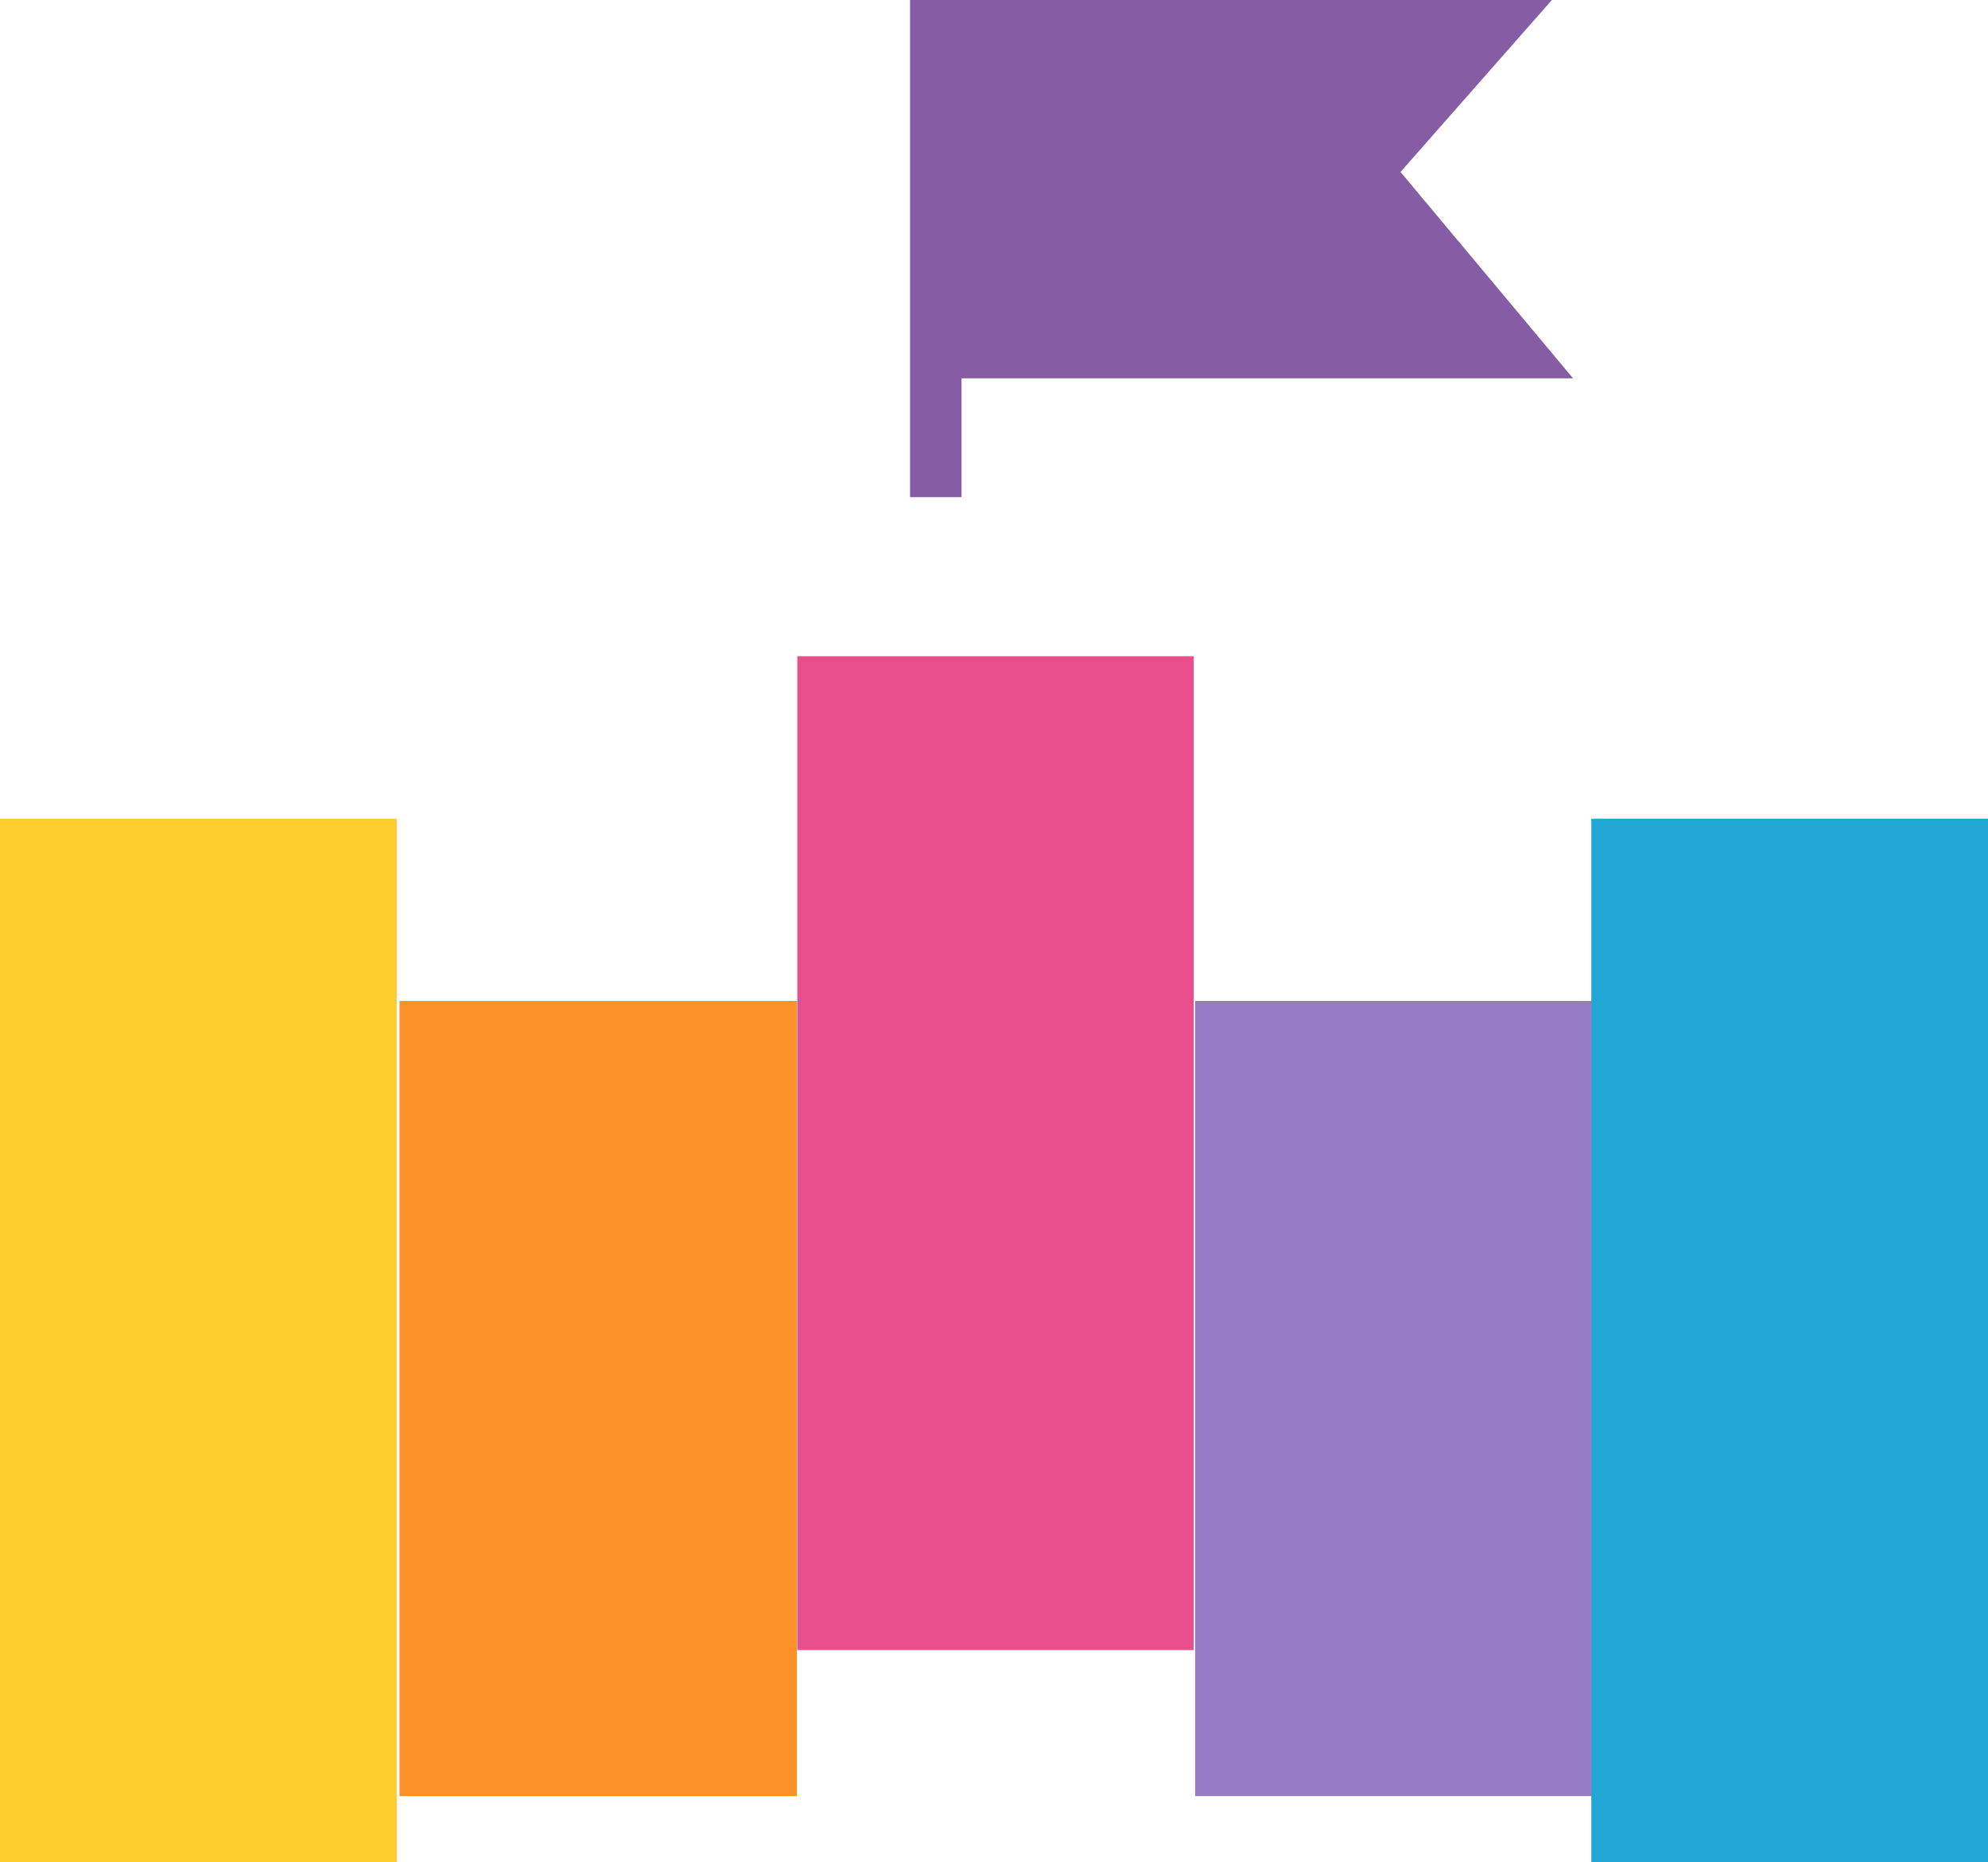 <svg xmlns="http://www.w3.org/2000/svg" width="49.524" height="46.398" viewBox="0 0 49.524 46.398">
  <g id="Group_262" data-name="Group 262" transform="translate(-757.13 -156.588)">
    <g id="Group_43" data-name="Group 43" transform="translate(757.13 176.986)">
      <g id="Group_42" data-name="Group 42">
        <g id="Group_41" data-name="Group 41">
          <path id="Path_43" data-name="Path 43" d="M9.882,0H0V26H9.882Z" fill="#fecc2f"/>
        </g>
      </g>
    </g>
    <g id="Group_46" data-name="Group 46" transform="translate(767.083 181.528)">
      <g id="Group_45" data-name="Group 45">
        <g id="Group_44" data-name="Group 44">
          <path id="Path_44" data-name="Path 44" d="M9.9,0H0V19.813H9.9Z" fill="#fc9227"/>
        </g>
      </g>
    </g>
    <g id="Group_49" data-name="Group 49" transform="translate(786.903 181.528)">
      <g id="Group_48" data-name="Group 48">
        <g id="Group_47" data-name="Group 47">
          <path id="Path_45" data-name="Path 45" d="M9.9,0H0V19.813H9.9Z" fill="#967bc7"/>
        </g>
      </g>
    </g>
    <g id="Group_52" data-name="Group 52" transform="translate(796.772 176.986)">
      <g id="Group_51" data-name="Group 51">
        <g id="Group_50" data-name="Group 50">
          <path id="Path_46" data-name="Path 46" d="M9.882,0H0V26H9.882Z" fill="#21a7d4"/>
        </g>
      </g>
    </g>
    <g id="Group_55" data-name="Group 55" transform="translate(776.993 172.939)">
      <g id="Group_54" data-name="Group 54">
        <g id="Group_53" data-name="Group 53">
          <path id="Path_47" data-name="Path 47" d="M9.874,0H0V24.763H9.874Z" fill="#e94f8c"/>
        </g>
      </g>
    </g>
    <g id="Group_58" data-name="Group 58" transform="translate(779.801 156.588)">
      <g id="Group_57" data-name="Group 57">
        <g id="Group_56" data-name="Group 56">
          <path id="Path_48" data-name="Path 48" d="M12.218,4.285,15.989,0H0V12.388H1.282V9.427H16.517Z" fill="#865da5"/>
        </g>
      </g>
    </g>
  </g>
</svg>
